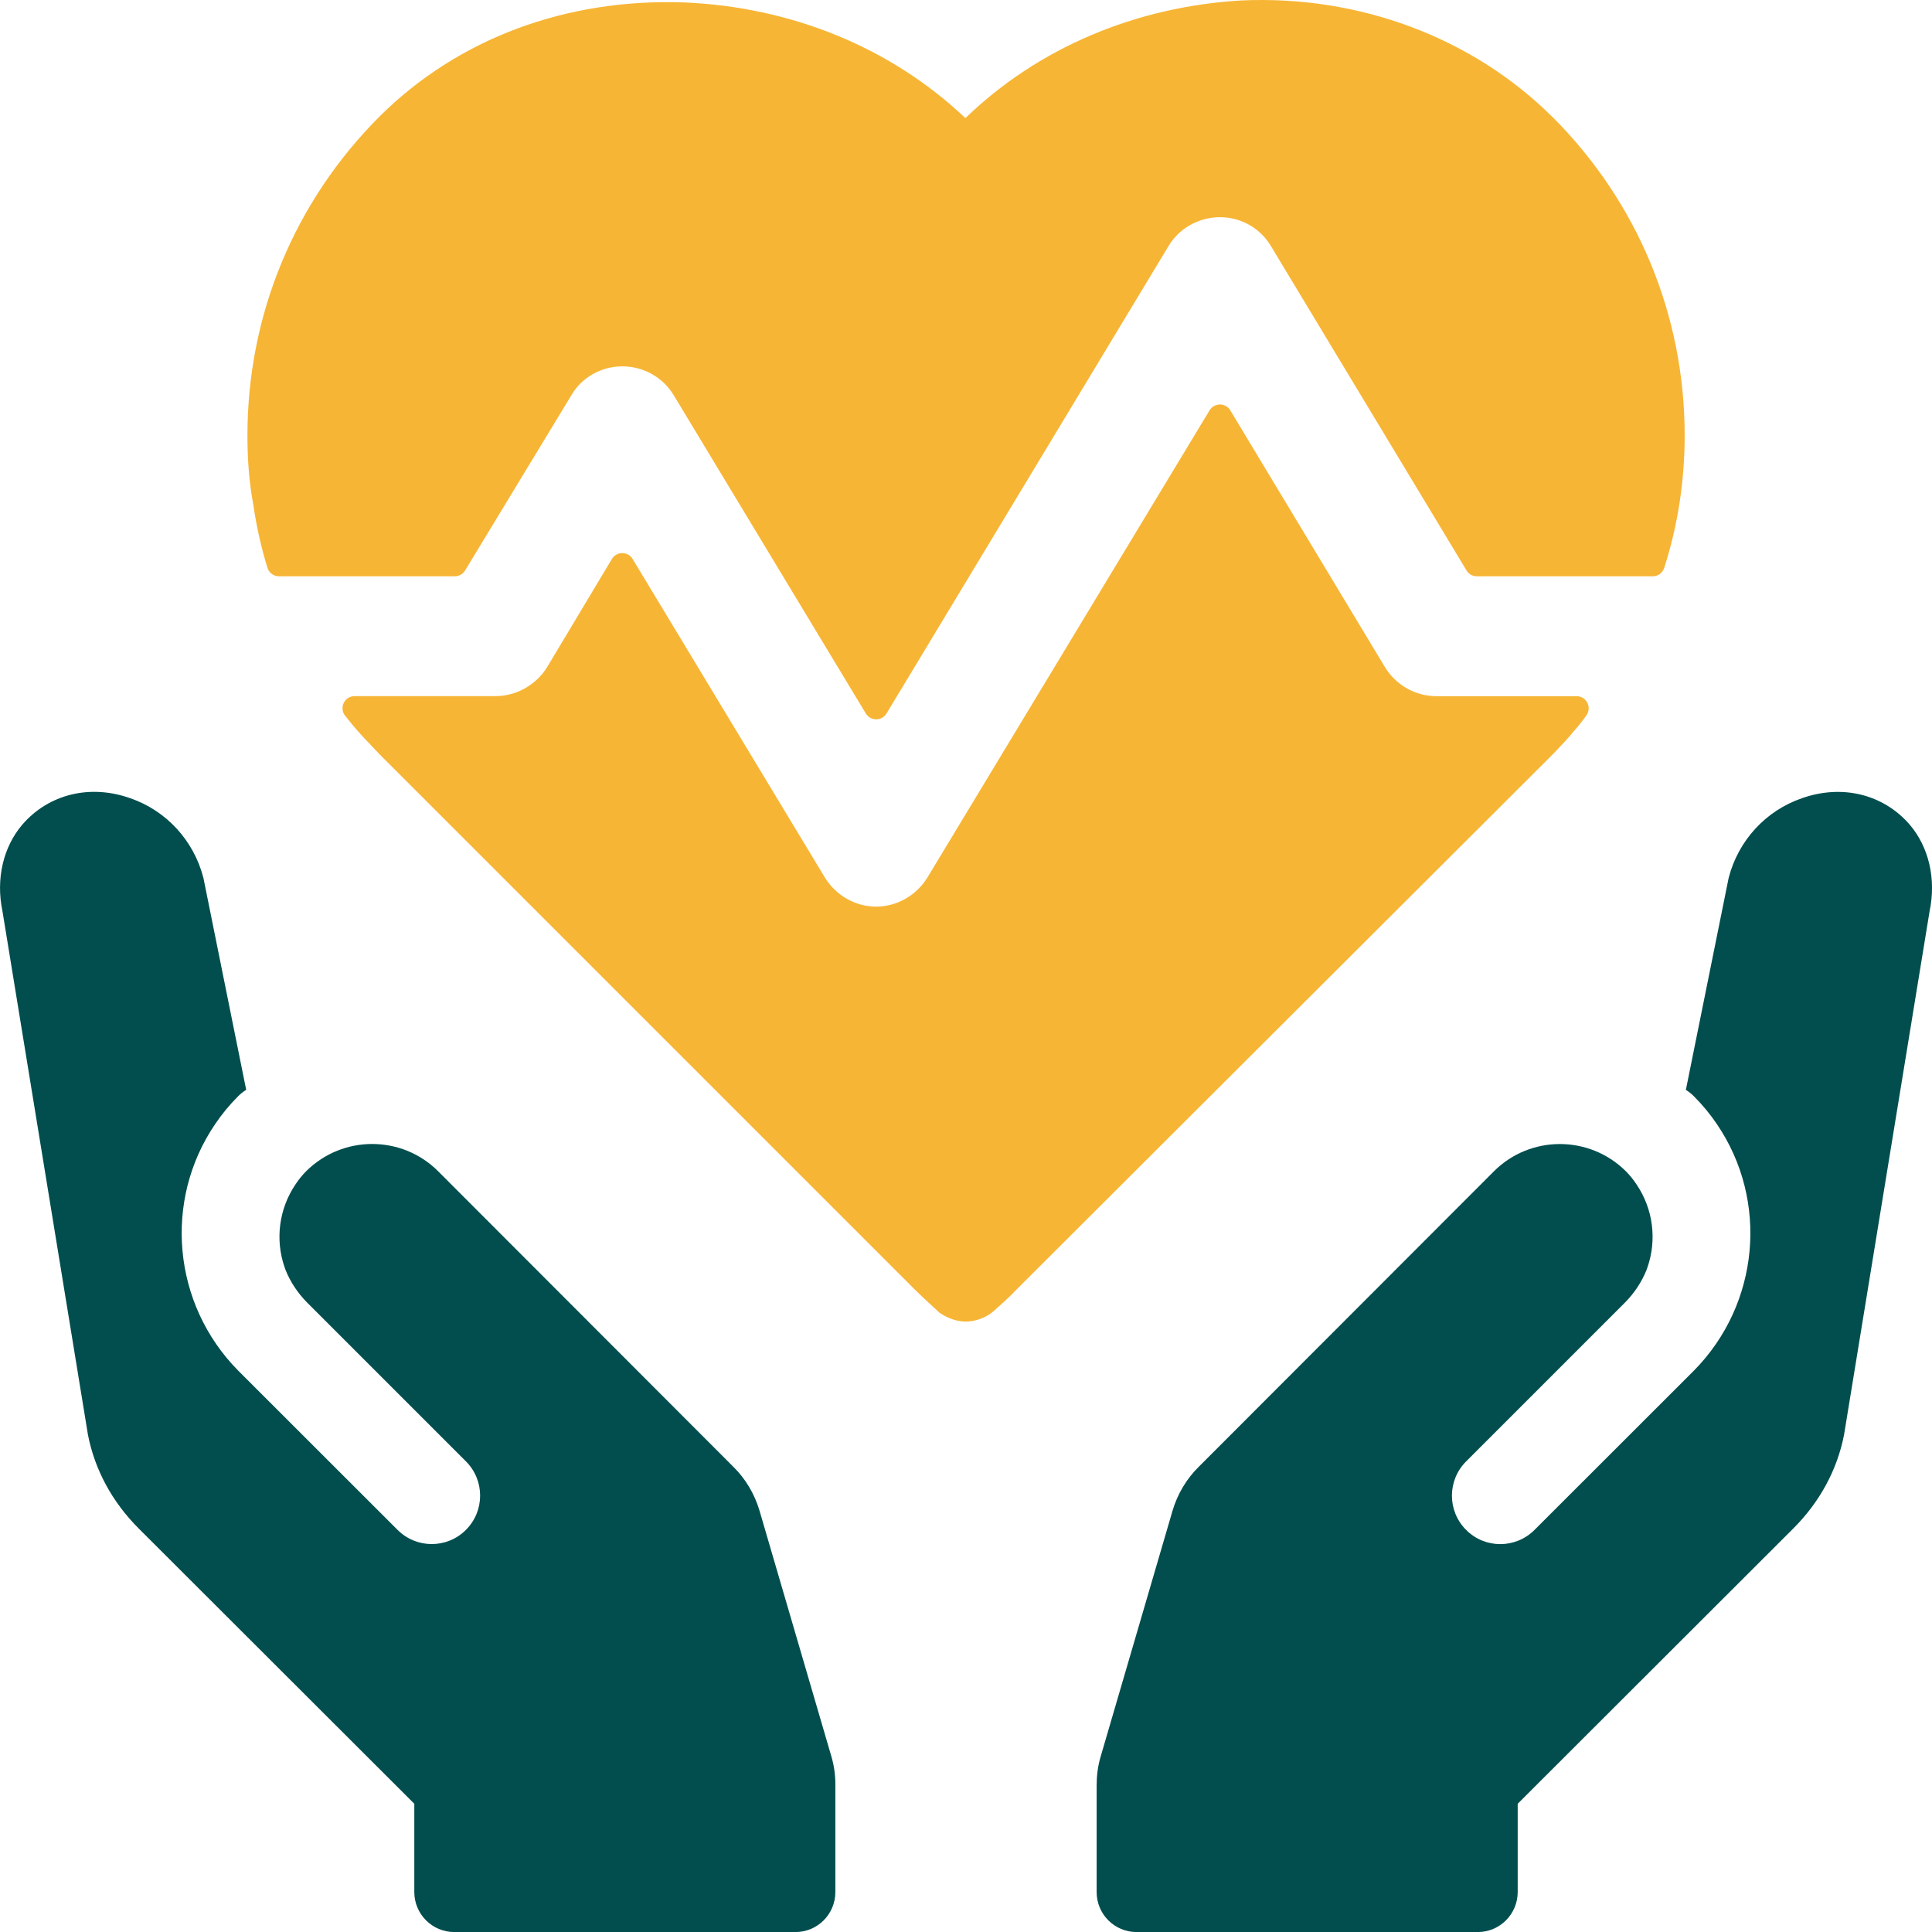 <?xml version="1.0" encoding="UTF-8"?>
<svg xmlns="http://www.w3.org/2000/svg" id="Layer_2" data-name="Layer 2" viewBox="0 0 354.64 354.64">
  <defs>
    <style>
      .cls-1 {
        fill: #024e4e;
      }

      .cls-1, .cls-2 {
        stroke-width: 0px;
      }

      .cls-2 {
        fill: #f7b535;
      }
    </style>
  </defs>
  <g id="_àð_1" data-name="˜àð_1">
    <g>
      <g>
        <path class="cls-2" d="M289.37,127.79h-25.69c-3.86,0-7.39-1.99-9.44-5.3l-28.41-47.17c-.4-.67-1.12-1.07-1.9-1.07h0c-.78,0-1.5.41-1.9,1.07l-51.76,85.7c-2.01,3.33-5.63,5.4-9.45,5.4s-7.43-2.07-9.44-5.4l-35.26-58.42c-.4-.67-1.12-1.07-1.9-1.07h0c-.78,0-1.5.41-1.9,1.08l-11.89,19.85c-2.03,3.28-5.66,5.32-9.46,5.32h-25.88c-.85,0-1.63.49-2,1.26-.37.77-.27,1.68.27,2.35l.38.47c.62.79,1.21,1.51,1.84,2.22.86.99,1.77,1.94,2.74,2.95.45.47.9.94,1.4,1.48l98.18,98.18c1.06,1.06,2.12,2.03,3.15,2.98.44.4.88.8,1.31,1.2.1.09.21.17.32.25,1.49.95,3.11,1.47,4.57,1.47,1.66,0,3.48-.61,4.84-1.67,1.51-1.32,3.08-2.69,4.51-4.22l98.42-98.23.98-1.03c1.07-1.12,2.08-2.19,2.86-3.19.88-.98,1.67-1.97,2.36-2.96.48-.68.53-1.56.15-2.3-.38-.73-1.14-1.2-1.97-1.2Z"></path>
        <path class="cls-2" d="M284.94,21.45C270.3,6.9,249.53-.89,227.92.08c-19.55,1.13-37.46,8.78-50.71,21.6C163.64,8.81,145.42,1.3,125.64.45c-21.72-.79-41.59,6.64-55.94,20.9-15.66,15.66-24.28,36.46-24.28,58.58,0,4.67.35,8.82,1.06,12.61.59,4.06,1.47,7.99,2.61,11.68.29.93,1.15,1.57,2.12,1.57h32.26c.78,0,1.5-.41,1.9-1.07l19.53-32.2c1.89-3.25,5.47-5.27,9.33-5.27s7.44,1.98,9.44,5.3l35.26,58.42c.4.67,1.12,1.07,1.9,1.07s1.5-.41,1.9-1.07l51.77-85.81c1.94-3.26,5.56-5.29,9.44-5.29s7.4,2.03,9.35,5.3l35.91,59.55c.4.67,1.12,1.07,1.9,1.07h32.26c.97,0,1.82-.62,2.12-1.54,2.5-7.78,3.76-15.96,3.76-24.31,0-22.06-8.62-42.83-24.29-58.5Z"></path>
      </g>
      <g>
        <path class="cls-1" d="M153.34,327.51v19.79c0,4.06-3.27,7.35-7.33,7.35h-62.63c-4.04,0-7.33-3.29-7.33-7.35v-16.2l-50.59-50.53c-4.84-4.83-8.07-10.77-9.32-17.22L.45,167.25c-1.24-5.94.15-11.8,3.67-15.91,4.84-5.58,12.4-7.42,19.73-4.84,6.66,2.27,11.73,7.78,13.49,14.66l7.85,38.89c-.53.33-1.04.73-1.5,1.2-1.58,1.58-3.01,3.32-4.19,5.08-9.57,14.05-7.82,33.05,4.19,45.23l29.28,29.26c1.73,1.73,4,2.61,6.28,2.61s4.55-.87,6.28-2.61c3.47-3.47,3.47-9.09,0-12.57l-29.22-29.22c-1.7-1.73-3.01-3.73-3.88-5.88-.06-.16-.12-.34-.18-.5-1.76-5.05-1.08-10.74,2.03-15.3.58-.87,1.24-1.69,1.97-2.41,6.68-6.6,17.46-6.6,24.12,0l54.2,54.26c2.27,2.21,3.95,5.06,4.84,8.07l13.2,45.14c.49,1.66.73,3.36.73,5.09Z"></path>
        <path class="cls-1" d="M201.3,327.51v19.79c0,4.06,3.27,7.35,7.33,7.35h62.63c4.04,0,7.33-3.29,7.33-7.35v-16.2l50.59-50.53c4.84-4.83,8.07-10.77,9.32-17.22l15.7-96.09c1.24-5.94-.15-11.8-3.67-15.91-4.84-5.58-12.4-7.42-19.73-4.84-6.66,2.27-11.73,7.78-13.49,14.66l-7.85,38.89c.53.33,1.04.73,1.5,1.2,1.58,1.58,3.01,3.32,4.19,5.08,9.57,14.05,7.82,33.05-4.19,45.23l-29.28,29.26c-1.73,1.73-4,2.61-6.28,2.61s-4.55-.87-6.28-2.61c-3.47-3.47-3.47-9.09,0-12.57l29.22-29.22c1.7-1.73,3.01-3.73,3.88-5.88.06-.16.12-.34.18-.5,1.76-5.05,1.08-10.74-2.03-15.3-.58-.87-1.24-1.69-1.97-2.41-6.68-6.6-17.46-6.6-24.12,0l-54.2,54.26c-2.27,2.21-3.95,5.06-4.84,8.07l-13.2,45.14c-.49,1.66-.73,3.36-.73,5.09Z"></path>
      </g>
    </g>
  </g>
</svg>
